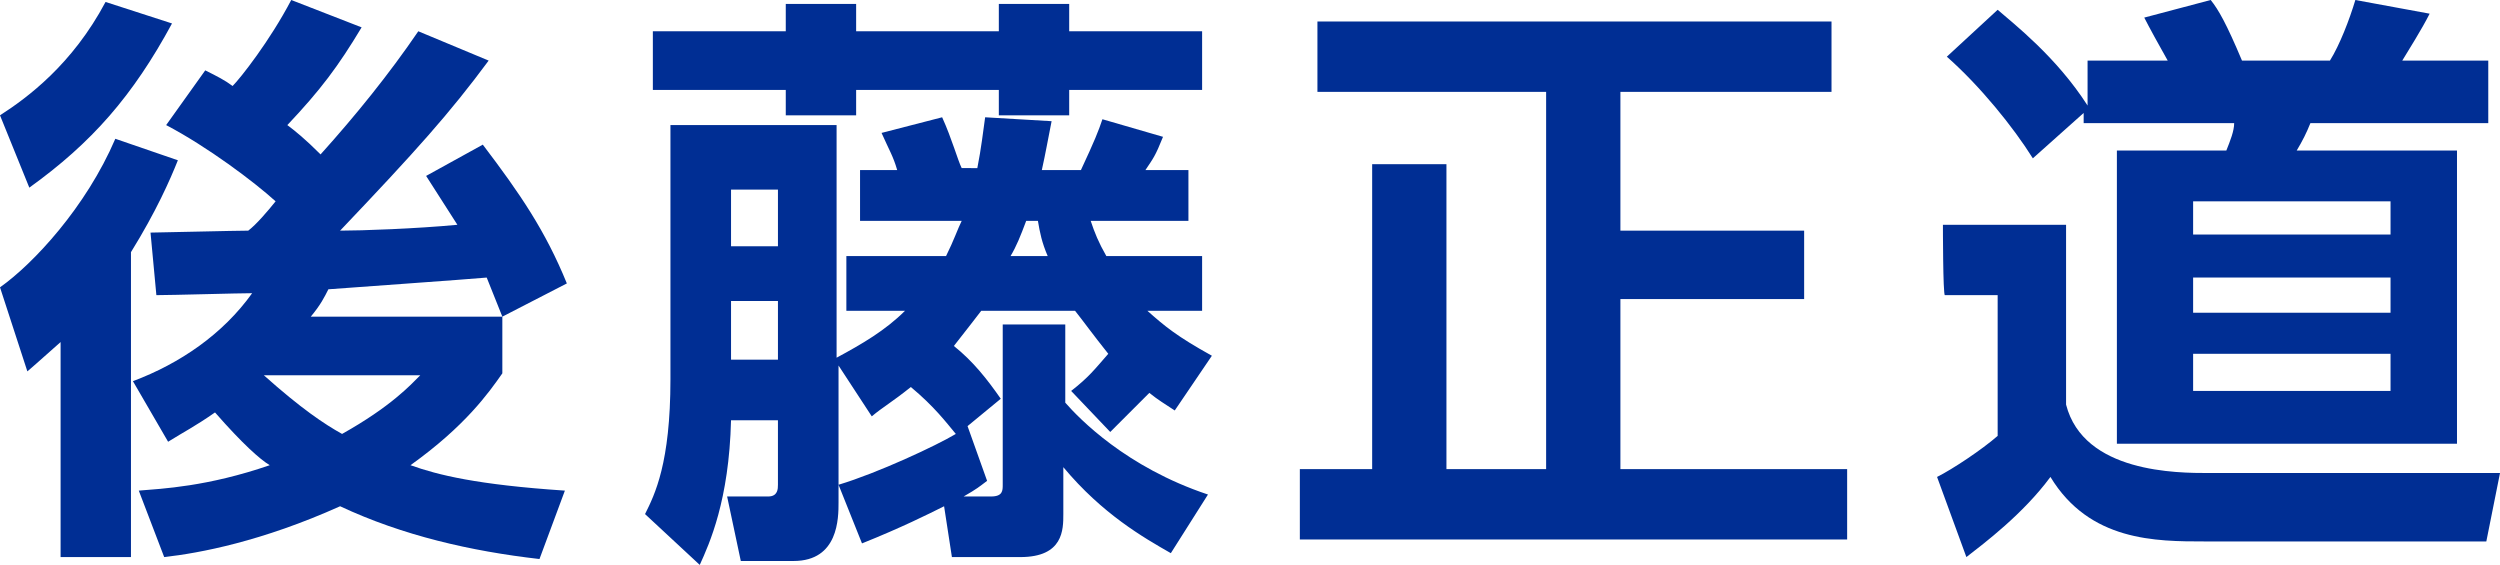 <?xml version="1.0" encoding="utf-8"?>
<!-- Generator: Adobe Illustrator 27.5.0, SVG Export Plug-In . SVG Version: 6.00 Build 0)  -->
<svg version="1.1" id="gt" xmlns="http://www.w3.org/2000/svg" xmlns:xlink="http://www.w3.org/1999/xlink" x="0px"
	 y="0px" viewBox="0 0 127.9 28.9" style="enable-background:new 0 0 127.9 28.9;" xml:space="preserve">
<style type="text/css">
	path{fill:#002e94;}
</style>
<g>
	<path d="M9.1,8.2c-0.4,1-1.1,2.6-2.4,4.7v15.6H3.1v-11c-0.8,0.7-1,0.9-1.7,1.5L0,14.7c1.7-1.2,4.4-4.1,5.9-7.6L9.1,8.2z M0,5.9
		C1.4,5,3.7,3.3,5.4,0.1l3.4,1.1c-2,3.7-4.1,6.1-7.3,8.4L0,5.9z M7.1,25.1c1.2-0.1,3.5-0.2,6.7-1.3c-0.5-0.3-1.4-1.1-2.8-2.7
		c-1,0.7-1.6,1-2.4,1.5l-1.8-3.1c2.4-0.9,4.6-2.4,6.1-4.5c-0.7,0-4.1,0.1-4.9,0.1l-0.3-3.2c0.3,0,4.4-0.1,5-0.1c0.4-0.3,1-1,1.4-1.5
		c-1.1-1-3.5-2.8-5.6-3.9l2-2.8c0.6,0.3,1,0.5,1.4,0.8c0.4-0.4,1.9-2.3,3-4.4l3.6,1.4c-1.2,2-2.1,3.2-3.8,5c0.4,0.3,0.9,0.7,1.7,1.5
		c1.8-2,3.5-4.1,5-6.3L25,3.1c-2,2.7-3.7,4.6-7.6,8.7c1.1,0,3.9-0.1,6-0.3L21.8,9l2.9-1.6c1.9,2.5,3.2,4.4,4.3,7.1l-3.3,1.7
		c-0.2-0.5-0.4-1-0.8-2c-1.1,0.1-6.8,0.5-8.1,0.6c-0.2,0.4-0.4,0.8-0.9,1.4h9.8v2.9c-0.7,1-1.9,2.7-4.7,4.7c1.4,0.5,3.4,1,7.9,1.3
		l-1.3,3.5c-3.5-0.4-7-1.2-10.2-2.7c-4,1.8-7.2,2.4-9,2.6L7.1,25.1z M13.5,19.2c1.9,1.7,3.1,2.5,4,3c2.5-1.4,3.5-2.5,4-3H13.5z"/>
	<path d="M59.9,28.3c-1.4-0.8-3.5-2-5.5-4.4v2.4c0,0.8,0,2.2-2.2,2.2h-3.5l-0.4-2.6c-0.8,0.4-2.2,1.1-4.2,1.9l-1.2-3
		c2-0.6,5-2,6-2.6c-0.5-0.6-1.1-1.4-2.3-2.4c-1,0.8-1.4,1-2,1.5l-1.7-2.6v7c0,0.8,0,3-2.3,3h-2.7l-0.7-3.3h2.1
		c0.5,0,0.5-0.4,0.5-0.6v-3.3h-2.4c-0.1,4.1-1.1,6.3-1.6,7.4L33,26.3c0.5-1,1.3-2.6,1.3-6.9v-13h8.5v11.9c1.3-0.7,2.5-1.4,3.5-2.4
		h-3v-2.8h5.1c0.4-0.8,0.6-1.4,0.8-1.8H44V8.7h1.9c-0.2-0.7-0.4-1-0.8-1.9L48.2,6c0.5,1.1,0.8,2.2,1,2.6H50c0.2-1,0.3-1.9,0.4-2.6
		l3.4,0.2c-0.2,1-0.3,1.6-0.5,2.5h2c0.7-1.5,0.9-2,1.1-2.6L59.5,7c-0.4,1-0.5,1.1-0.9,1.7h2.2v2.6h-5c0.2,0.6,0.4,1.1,0.8,1.8h4.9
		v2.8h-2.8c0.9,0.8,1.5,1.3,3.3,2.3L60.1,21c-0.6-0.4-0.8-0.5-1.3-0.9c-0.8,0.8-1,1-2,2l-2-2.1c0.9-0.7,1.2-1.1,1.9-1.9
		c-0.8-1-1.3-1.7-1.7-2.2h-4.8c-0.3,0.4-0.7,0.9-1.4,1.8c1,0.8,1.7,1.7,2.4,2.7l-1.7,1.4l1,2.8c-0.4,0.3-0.5,0.4-1.2,0.8h1.4
		c0.6,0,0.6-0.3,0.6-0.6v-8.2h3.2v4c0.7,0.8,3.1,3.3,7.3,4.7L59.9,28.3z M40.2,0.2h3.6v1.4h7.3V0.2h3.6v1.4h6.8v3h-6.8v1.3h-3.6V4.6
		h-7.3v1.3h-3.6V4.6h-6.8v-3h6.8C40.2,1.6,40.2,0.2,40.2,0.2z M37.4,9.7v2.9h2.4V9.7H37.4z M37.4,15.4v3h2.4v-3H37.4z M52.5,11.3
		c-0.3,0.8-0.5,1.3-0.8,1.8h1.9c-0.3-0.7-0.4-1.2-0.5-1.8H52.5z"/>
	<path d="M67.4,1.1h26.3v3.6H82.9v7.1h9.4v3.5h-9.4V24h11.6v3.6h-28V24h3.7V8.4H74V24h5.1V4.7H67.4V1.1z"/>
	<path d="M99.4,11.5h6.3v9.2c0.9,3.5,5.7,3.5,7.3,3.5h14.9l-0.7,3.5h-14.4c-2.5,0-5.9,0-7.9-3.3c-1.4,1.9-3.4,3.4-4.3,4.1l-1.5-4.1
		c0.8-0.4,2.3-1.4,3.1-2.1v-7.2h-2.7C99.4,15.1,99.4,11.5,99.4,11.5z M106.8,5.6L104,8.1c-1-1.6-2.7-3.7-4.4-5.2l2.6-2.4
		c0.8,0.7,3,2.4,4.6,4.9V3.1h4.1c-0.4-0.7-1-1.8-1.2-2.2l3.4-0.9c0.4,0.5,0.8,1.2,1.6,3.1h4.5c0.5-0.8,1-2.1,1.3-3.1l3.8,0.7
		c-0.4,0.8-1.1,1.9-1.4,2.4h4.4v3.2h-9.1c-0.2,0.5-0.4,0.9-0.7,1.4h8.2v15h-17.4v-15h5.6c0.2-0.5,0.4-1,0.4-1.4h-7.7V5.6H106.8z
		 M112.2,10.3V12h10.1v-1.7H112.2z M112.2,14.2V16h10.1v-1.8C122.2,14.2,112.2,14.2,112.2,14.2z M112.2,18.1V20h10.1v-1.9H112.2z"/>
</g>
</svg>
